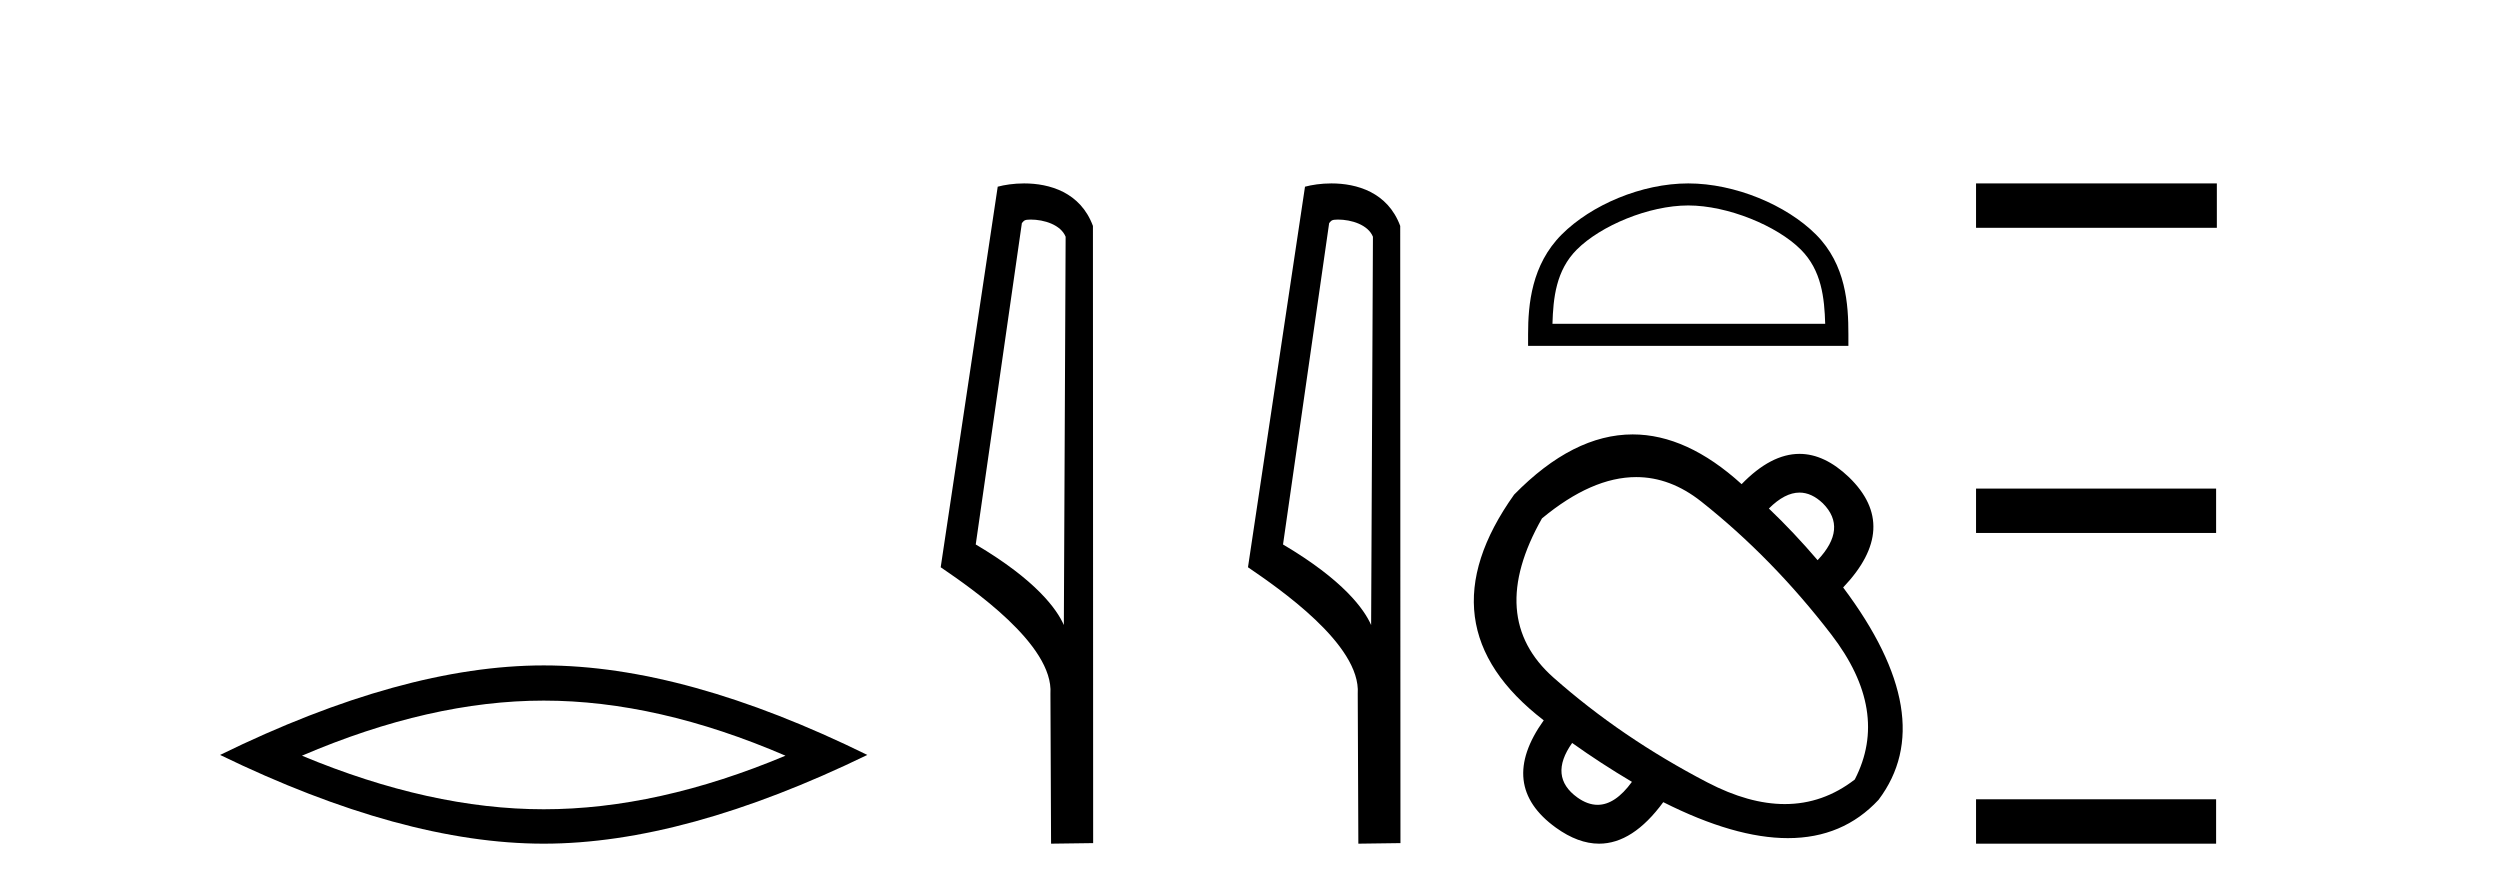 <?xml version='1.0' encoding='UTF-8' standalone='yes'?><svg xmlns='http://www.w3.org/2000/svg' xmlns:xlink='http://www.w3.org/1999/xlink' width='115.0' height='41.0' ><path d='M 25.011 32.228 Q 30.254 32.228 36.132 34.762 Q 30.254 37.226 25.011 37.226 Q 19.802 37.226 13.89 34.762 Q 19.802 32.228 25.011 32.228 ZM 25.011 30.609 Q 18.535 30.609 10.124 34.727 Q 18.535 38.809 25.011 38.809 Q 31.486 38.809 39.897 34.727 Q 31.521 30.609 25.011 30.609 Z' style='fill:#000000;stroke:none' /><path d='M 47.407 10.1 C 48.032 10.1 48.796 10.34 49.019 10.89 L 48.937 28.751 L 48.937 28.751 C 48.62 28.034 47.679 26.699 44.884 25.046 L 47.006 10.263 C 47.106 10.157 47.103 10.1 47.407 10.1 ZM 48.937 28.751 L 48.937 28.751 C 48.937 28.751 48.937 28.751 48.937 28.751 L 48.937 28.751 L 48.937 28.751 ZM 47.11 8.437 C 46.632 8.437 46.2 8.505 45.895 8.588 L 43.272 26.094 C 44.659 27.044 48.473 29.648 48.32 31.91 L 48.349 38.809 L 50.285 38.783 L 50.275 10.393 C 49.699 8.837 48.268 8.437 47.11 8.437 Z' style='fill:#000000;stroke:none' /><path d='M 61.542 10.1 C 62.167 10.1 62.932 10.34 63.155 10.89 L 63.072 28.751 L 63.072 28.751 C 62.756 28.034 61.815 26.699 59.019 25.046 L 61.141 10.263 C 61.241 10.157 61.238 10.1 61.542 10.1 ZM 63.072 28.751 L 63.072 28.751 C 63.072 28.751 63.072 28.751 63.072 28.751 L 63.072 28.751 L 63.072 28.751 ZM 61.245 8.437 C 60.767 8.437 60.336 8.505 60.03 8.588 L 57.407 26.094 C 58.795 27.044 62.608 29.648 62.456 31.91 L 62.484 38.809 L 64.421 38.783 L 64.41 10.393 C 63.834 8.837 62.403 8.437 61.245 8.437 Z' style='fill:#000000;stroke:none' /><path d='M 77.659 9.451 C 79.471 9.451 81.74 10.382 82.838 11.48 C 83.798 12.44 83.923 13.713 83.959 14.896 L 71.413 14.896 C 71.448 13.713 71.574 12.44 72.534 11.48 C 73.632 10.382 75.847 9.451 77.659 9.451 ZM 77.659 8.437 C 75.509 8.437 73.196 9.43 71.84 10.786 C 70.45 12.176 70.292 14.007 70.292 15.377 L 70.292 15.911 L 85.026 15.911 L 85.026 15.377 C 85.026 14.007 84.922 12.176 83.532 10.786 C 82.176 9.43 79.809 8.437 77.659 8.437 Z' style='fill:#000000;stroke:none' /><path d='M 82.778 22.659 Q 83.333 22.659 83.851 23.152 Q 84.998 24.3 83.61 25.768 Q 82.516 24.487 81.368 23.392 Q 82.101 22.659 82.778 22.659 ZM 75.265 21.946 Q 76.836 21.946 78.259 23.072 Q 81.528 25.661 84.238 29.185 Q 86.947 32.708 85.319 35.858 Q 83.859 36.987 82.102 36.987 Q 80.452 36.987 78.539 35.991 Q 74.588 33.936 71.465 31.173 Q 68.342 28.411 70.931 23.846 Q 73.224 21.946 75.265 21.946 ZM 72.319 34.176 Q 73.627 35.11 75.069 35.965 Q 74.301 37.022 73.49 37.022 Q 73.032 37.022 72.56 36.685 Q 71.225 35.724 72.319 34.176 ZM 75.104 19.983 Q 72.363 19.983 69.65 22.752 Q 65.353 28.784 71.012 33.135 Q 68.876 36.125 71.572 38.073 Q 72.594 38.809 73.558 38.809 Q 75.11 38.809 76.51 36.899 Q 79.795 38.554 82.245 38.554 Q 84.773 38.554 86.413 36.792 Q 89.269 33.002 84.785 27.023 Q 87.427 24.247 85.052 21.951 Q 83.929 20.878 82.777 20.878 Q 81.464 20.878 80.114 22.271 Q 77.597 19.983 75.104 19.983 Z' style='fill:#000000;stroke:none' /><path d='M 90.898 8.437 L 90.898 10.479 L 101.975 10.479 L 101.975 8.437 ZM 90.898 22.475 L 90.898 24.516 L 101.941 24.516 L 101.941 22.475 ZM 90.898 36.767 L 90.898 38.809 L 101.941 38.809 L 101.941 36.767 Z' style='fill:#000000;stroke:none' /></svg>